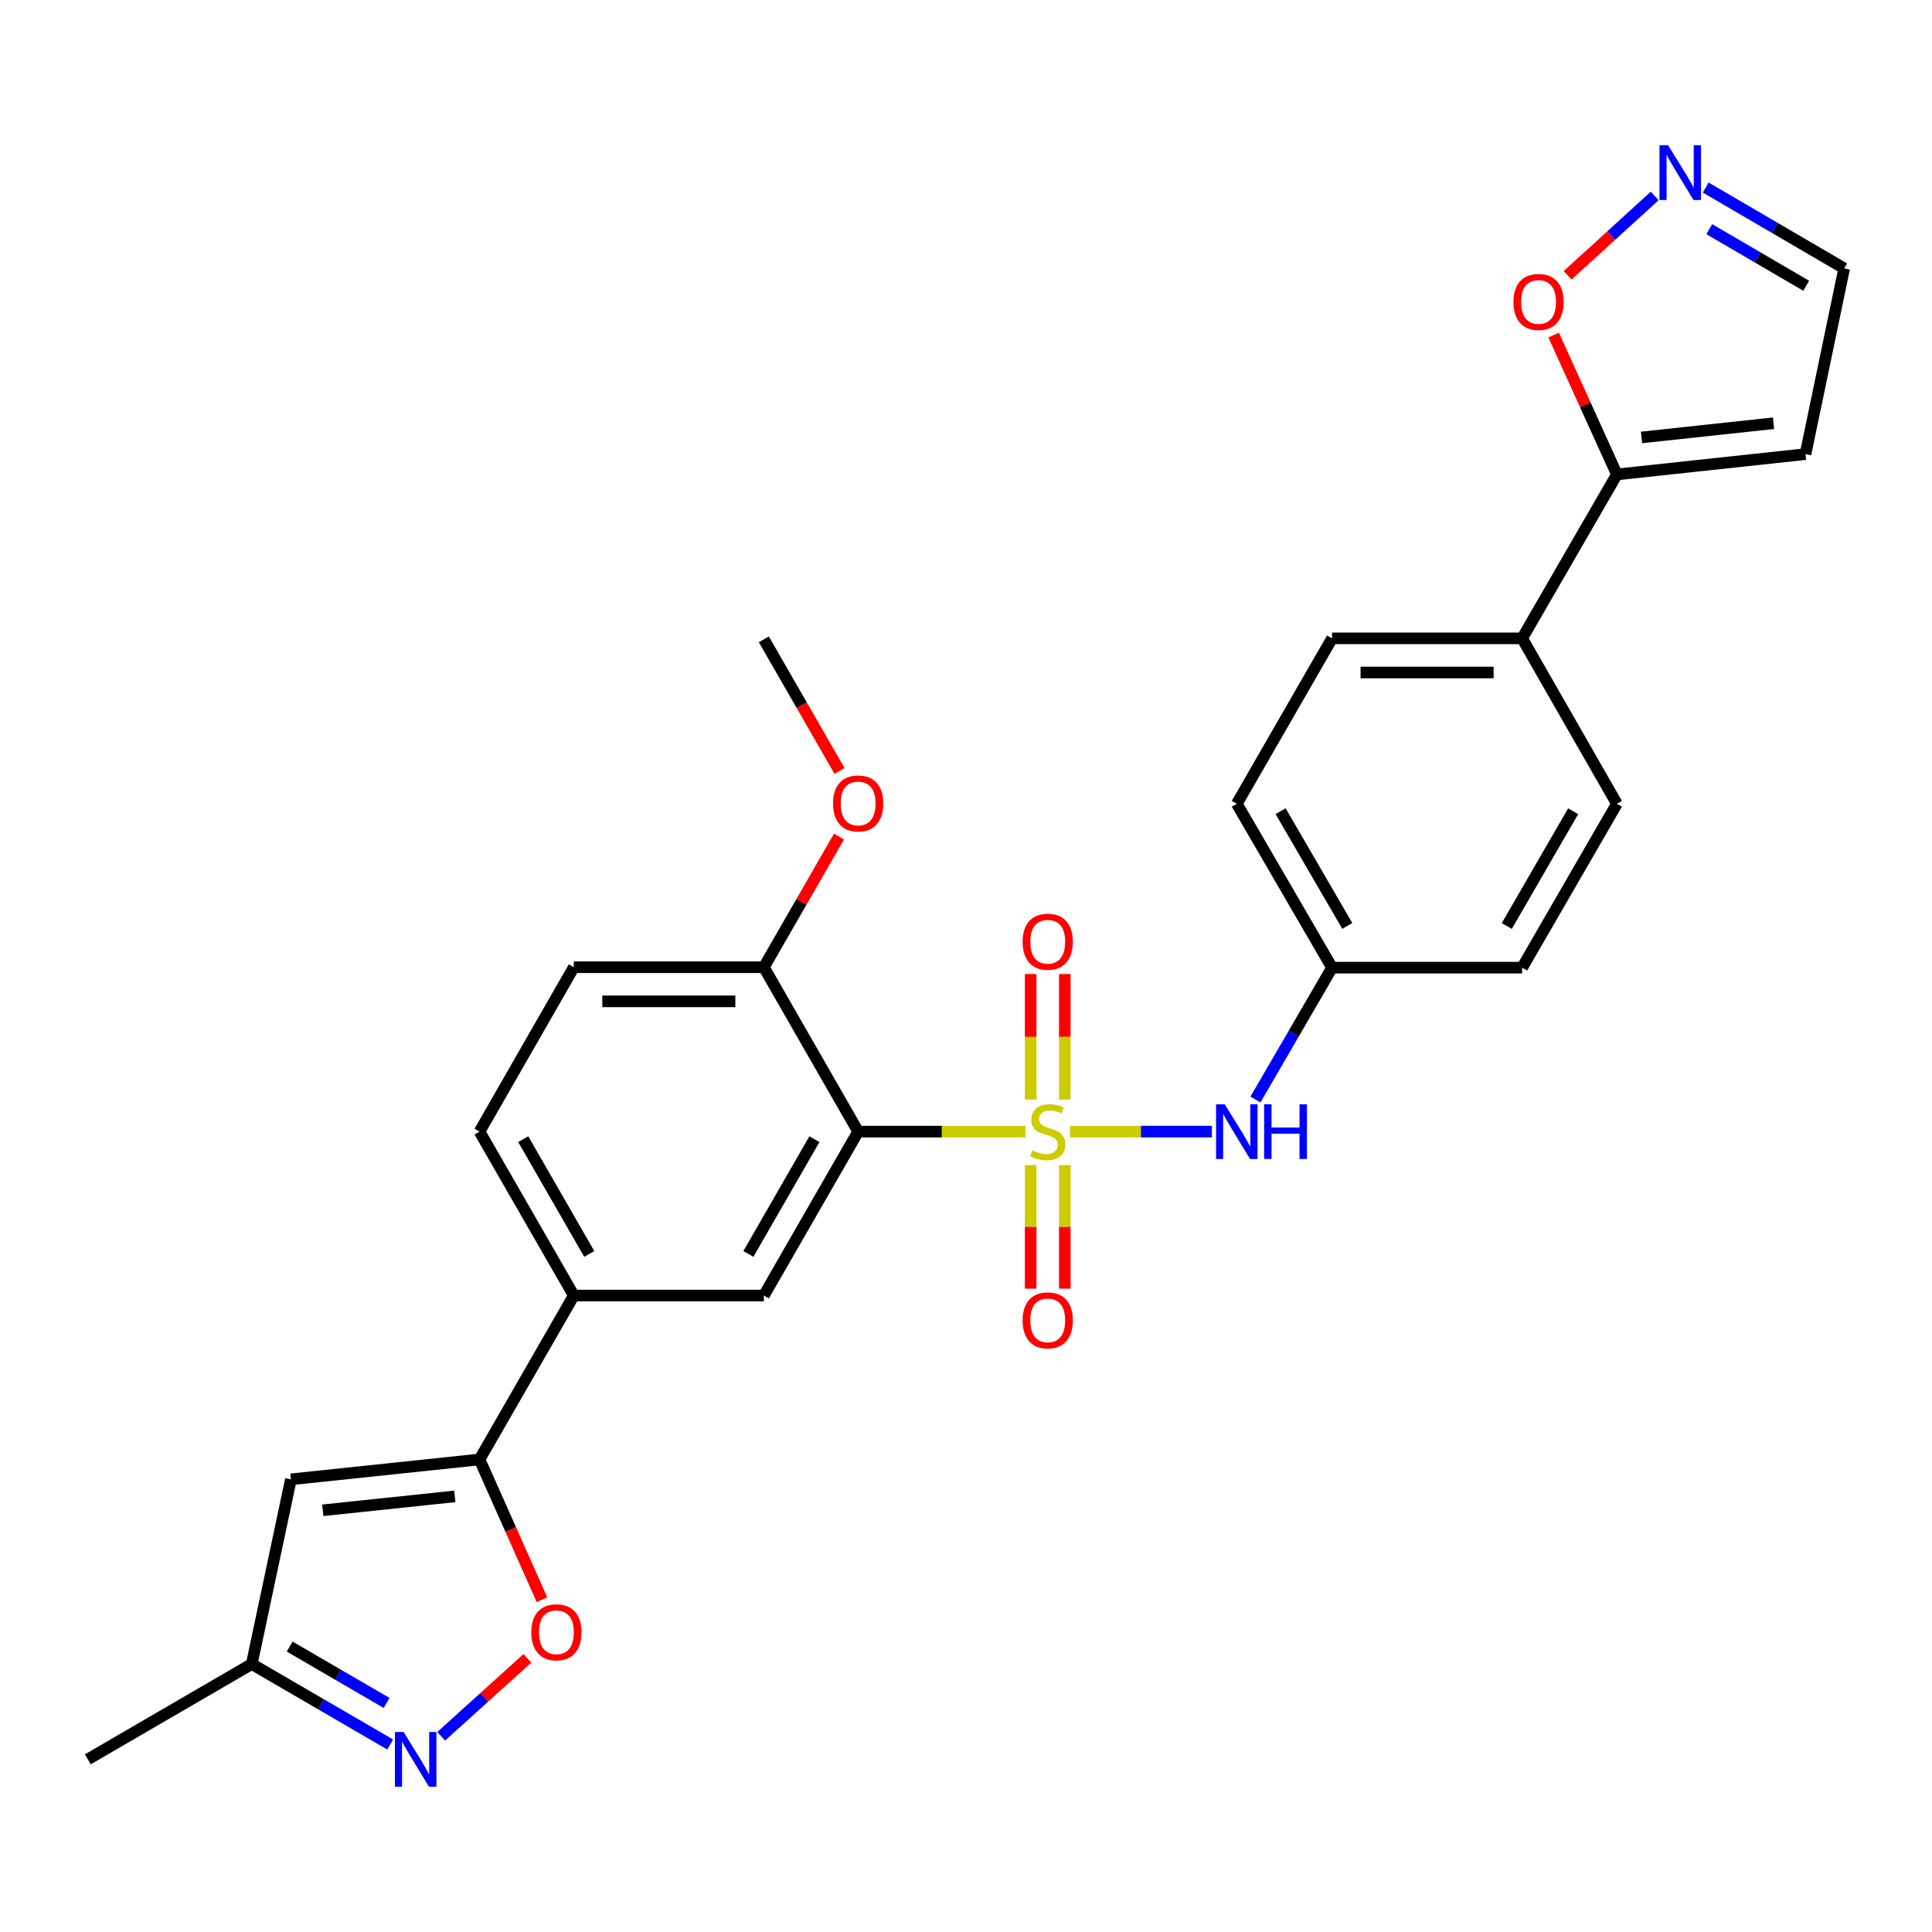 <?xml version='1.0' encoding='iso-8859-1'?>
<svg version='1.1' baseProfile='full'
              xmlns='http://www.w3.org/2000/svg'
                      xmlns:rdkit='http://www.rdkit.org/xml'
                      xmlns:xlink='http://www.w3.org/1999/xlink'
                  xml:space='preserve'
width='1000px' height='1000px' viewBox='0 0 1000 1000'>
<!-- END OF HEADER -->
<rect style='opacity:1.0;fill:#FFFFFF;stroke:none' width='1000' height='1000' x='0' y='0'> </rect>
<path class='bond-0' d='M 530.772,585.721 L 487.475,585.721' style='fill:none;fill-rule:evenodd;stroke:#CCCC00;stroke-width:6px;stroke-linecap:butt;stroke-linejoin:miter;stroke-opacity:1' />
<path class='bond-0' d='M 487.475,585.721 L 444.178,585.721' style='fill:none;fill-rule:evenodd;stroke:#000000;stroke-width:6px;stroke-linecap:butt;stroke-linejoin:miter;stroke-opacity:1' />
<path class='bond-6' d='M 553.832,585.721 L 590.551,585.721' style='fill:none;fill-rule:evenodd;stroke:#CCCC00;stroke-width:6px;stroke-linecap:butt;stroke-linejoin:miter;stroke-opacity:1' />
<path class='bond-6' d='M 590.551,585.721 L 627.27,585.721' style='fill:none;fill-rule:evenodd;stroke:#0000FF;stroke-width:6px;stroke-linecap:butt;stroke-linejoin:miter;stroke-opacity:1' />
<path class='bond-10' d='M 533.472,603.041 L 533.472,635.026' style='fill:none;fill-rule:evenodd;stroke:#CCCC00;stroke-width:6px;stroke-linecap:butt;stroke-linejoin:miter;stroke-opacity:1' />
<path class='bond-10' d='M 533.472,635.026 L 533.472,667.01' style='fill:none;fill-rule:evenodd;stroke:#FF0000;stroke-width:6px;stroke-linecap:butt;stroke-linejoin:miter;stroke-opacity:1' />
<path class='bond-10' d='M 551.14,603.041 L 551.14,635.026' style='fill:none;fill-rule:evenodd;stroke:#CCCC00;stroke-width:6px;stroke-linecap:butt;stroke-linejoin:miter;stroke-opacity:1' />
<path class='bond-10' d='M 551.14,635.026 L 551.14,667.01' style='fill:none;fill-rule:evenodd;stroke:#FF0000;stroke-width:6px;stroke-linecap:butt;stroke-linejoin:miter;stroke-opacity:1' />
<path class='bond-11' d='M 551.14,569.141 L 551.14,536.652' style='fill:none;fill-rule:evenodd;stroke:#CCCC00;stroke-width:6px;stroke-linecap:butt;stroke-linejoin:miter;stroke-opacity:1' />
<path class='bond-11' d='M 551.14,536.652 L 551.14,504.162' style='fill:none;fill-rule:evenodd;stroke:#FF0000;stroke-width:6px;stroke-linecap:butt;stroke-linejoin:miter;stroke-opacity:1' />
<path class='bond-11' d='M 533.472,569.141 L 533.472,536.652' style='fill:none;fill-rule:evenodd;stroke:#CCCC00;stroke-width:6px;stroke-linecap:butt;stroke-linejoin:miter;stroke-opacity:1' />
<path class='bond-11' d='M 533.472,536.652 L 533.472,504.162' style='fill:none;fill-rule:evenodd;stroke:#FF0000;stroke-width:6px;stroke-linecap:butt;stroke-linejoin:miter;stroke-opacity:1' />
<path class='bond-5' d='M 444.178,585.721 L 395.365,670.567' style='fill:none;fill-rule:evenodd;stroke:#000000;stroke-width:6px;stroke-linecap:butt;stroke-linejoin:miter;stroke-opacity:1' />
<path class='bond-5' d='M 421.541,589.637 L 387.372,649.03' style='fill:none;fill-rule:evenodd;stroke:#000000;stroke-width:6px;stroke-linecap:butt;stroke-linejoin:miter;stroke-opacity:1' />
<path class='bond-14' d='M 444.178,585.721 L 395.365,500.628' style='fill:none;fill-rule:evenodd;stroke:#000000;stroke-width:6px;stroke-linecap:butt;stroke-linejoin:miter;stroke-opacity:1' />
<path class='bond-1' d='M 248.198,755.414 L 297.001,670.567' style='fill:none;fill-rule:evenodd;stroke:#000000;stroke-width:6px;stroke-linecap:butt;stroke-linejoin:miter;stroke-opacity:1' />
<path class='bond-3' d='M 248.198,755.414 L 264.365,791.713' style='fill:none;fill-rule:evenodd;stroke:#000000;stroke-width:6px;stroke-linecap:butt;stroke-linejoin:miter;stroke-opacity:1' />
<path class='bond-3' d='M 264.365,791.713 L 280.533,828.011' style='fill:none;fill-rule:evenodd;stroke:#FF0000;stroke-width:6px;stroke-linecap:butt;stroke-linejoin:miter;stroke-opacity:1' />
<path class='bond-4' d='M 248.198,755.414 L 150.581,765.701' style='fill:none;fill-rule:evenodd;stroke:#000000;stroke-width:6px;stroke-linecap:butt;stroke-linejoin:miter;stroke-opacity:1' />
<path class='bond-4' d='M 235.407,774.528 L 167.075,781.729' style='fill:none;fill-rule:evenodd;stroke:#000000;stroke-width:6px;stroke-linecap:butt;stroke-linejoin:miter;stroke-opacity:1' />
<path class='bond-2' d='M 228.353,898.701 L 250.672,878.524' style='fill:none;fill-rule:evenodd;stroke:#0000FF;stroke-width:6px;stroke-linecap:butt;stroke-linejoin:miter;stroke-opacity:1' />
<path class='bond-2' d='M 250.672,878.524 L 272.99,858.347' style='fill:none;fill-rule:evenodd;stroke:#FF0000;stroke-width:6px;stroke-linecap:butt;stroke-linejoin:miter;stroke-opacity:1' />
<path class='bond-30' d='M 201.965,902.959 L 166.138,882.127' style='fill:none;fill-rule:evenodd;stroke:#0000FF;stroke-width:6px;stroke-linecap:butt;stroke-linejoin:miter;stroke-opacity:1' />
<path class='bond-30' d='M 166.138,882.127 L 130.311,861.296' style='fill:none;fill-rule:evenodd;stroke:#000000;stroke-width:6px;stroke-linecap:butt;stroke-linejoin:miter;stroke-opacity:1' />
<path class='bond-30' d='M 200.098,881.435 L 175.019,866.853' style='fill:none;fill-rule:evenodd;stroke:#0000FF;stroke-width:6px;stroke-linecap:butt;stroke-linejoin:miter;stroke-opacity:1' />
<path class='bond-30' d='M 175.019,866.853 L 149.94,852.272' style='fill:none;fill-rule:evenodd;stroke:#000000;stroke-width:6px;stroke-linecap:butt;stroke-linejoin:miter;stroke-opacity:1' />
<path class='bond-13' d='M 150.581,765.701 L 130.311,861.296' style='fill:none;fill-rule:evenodd;stroke:#000000;stroke-width:6px;stroke-linecap:butt;stroke-linejoin:miter;stroke-opacity:1' />
<path class='bond-7' d='M 395.365,670.567 L 297.001,670.567' style='fill:none;fill-rule:evenodd;stroke:#000000;stroke-width:6px;stroke-linecap:butt;stroke-linejoin:miter;stroke-opacity:1' />
<path class='bond-20' d='M 649.821,569.107 L 669.647,534.985' style='fill:none;fill-rule:evenodd;stroke:#0000FF;stroke-width:6px;stroke-linecap:butt;stroke-linejoin:miter;stroke-opacity:1' />
<path class='bond-20' d='M 669.647,534.985 L 689.472,500.864' style='fill:none;fill-rule:evenodd;stroke:#000000;stroke-width:6px;stroke-linecap:butt;stroke-linejoin:miter;stroke-opacity:1' />
<path class='bond-29' d='M 297.001,670.567 L 248.198,585.721' style='fill:none;fill-rule:evenodd;stroke:#000000;stroke-width:6px;stroke-linecap:butt;stroke-linejoin:miter;stroke-opacity:1' />
<path class='bond-29' d='M 304.996,649.031 L 270.834,589.638' style='fill:none;fill-rule:evenodd;stroke:#000000;stroke-width:6px;stroke-linecap:butt;stroke-linejoin:miter;stroke-opacity:1' />
<path class='bond-8' d='M 836.904,245.567 L 787.855,330.414' style='fill:none;fill-rule:evenodd;stroke:#000000;stroke-width:6px;stroke-linecap:butt;stroke-linejoin:miter;stroke-opacity:1' />
<path class='bond-12' d='M 836.904,245.567 L 820.535,209.493' style='fill:none;fill-rule:evenodd;stroke:#000000;stroke-width:6px;stroke-linecap:butt;stroke-linejoin:miter;stroke-opacity:1' />
<path class='bond-12' d='M 820.535,209.493 L 804.166,173.418' style='fill:none;fill-rule:evenodd;stroke:#FF0000;stroke-width:6px;stroke-linecap:butt;stroke-linejoin:miter;stroke-opacity:1' />
<path class='bond-15' d='M 836.904,245.567 L 934.521,235.055' style='fill:none;fill-rule:evenodd;stroke:#000000;stroke-width:6px;stroke-linecap:butt;stroke-linejoin:miter;stroke-opacity:1' />
<path class='bond-15' d='M 849.655,226.424 L 917.987,219.065' style='fill:none;fill-rule:evenodd;stroke:#000000;stroke-width:6px;stroke-linecap:butt;stroke-linejoin:miter;stroke-opacity:1' />
<path class='bond-9' d='M 856.468,101.419 L 833.929,121.961' style='fill:none;fill-rule:evenodd;stroke:#0000FF;stroke-width:6px;stroke-linecap:butt;stroke-linejoin:miter;stroke-opacity:1' />
<path class='bond-9' d='M 833.929,121.961 L 811.389,142.504' style='fill:none;fill-rule:evenodd;stroke:#FF0000;stroke-width:6px;stroke-linecap:butt;stroke-linejoin:miter;stroke-opacity:1' />
<path class='bond-31' d='M 882.885,97.077 L 918.715,118.003' style='fill:none;fill-rule:evenodd;stroke:#0000FF;stroke-width:6px;stroke-linecap:butt;stroke-linejoin:miter;stroke-opacity:1' />
<path class='bond-31' d='M 918.715,118.003 L 954.545,138.929' style='fill:none;fill-rule:evenodd;stroke:#000000;stroke-width:6px;stroke-linecap:butt;stroke-linejoin:miter;stroke-opacity:1' />
<path class='bond-31' d='M 884.724,118.612 L 909.805,133.26' style='fill:none;fill-rule:evenodd;stroke:#0000FF;stroke-width:6px;stroke-linecap:butt;stroke-linejoin:miter;stroke-opacity:1' />
<path class='bond-31' d='M 909.805,133.26 L 934.886,147.908' style='fill:none;fill-rule:evenodd;stroke:#000000;stroke-width:6px;stroke-linecap:butt;stroke-linejoin:miter;stroke-opacity:1' />
<path class='bond-26' d='M 130.311,861.296 L 45.455,910.63' style='fill:none;fill-rule:evenodd;stroke:#000000;stroke-width:6px;stroke-linecap:butt;stroke-linejoin:miter;stroke-opacity:1' />
<path class='bond-19' d='M 395.365,500.628 L 297.001,500.628' style='fill:none;fill-rule:evenodd;stroke:#000000;stroke-width:6px;stroke-linecap:butt;stroke-linejoin:miter;stroke-opacity:1' />
<path class='bond-19' d='M 380.61,518.296 L 311.756,518.296' style='fill:none;fill-rule:evenodd;stroke:#000000;stroke-width:6px;stroke-linecap:butt;stroke-linejoin:miter;stroke-opacity:1' />
<path class='bond-25' d='M 395.365,500.628 L 414.822,466.808' style='fill:none;fill-rule:evenodd;stroke:#000000;stroke-width:6px;stroke-linecap:butt;stroke-linejoin:miter;stroke-opacity:1' />
<path class='bond-25' d='M 414.822,466.808 L 434.279,432.988' style='fill:none;fill-rule:evenodd;stroke:#FF0000;stroke-width:6px;stroke-linecap:butt;stroke-linejoin:miter;stroke-opacity:1' />
<path class='bond-17' d='M 934.521,235.055 L 954.545,138.929' style='fill:none;fill-rule:evenodd;stroke:#000000;stroke-width:6px;stroke-linecap:butt;stroke-linejoin:miter;stroke-opacity:1' />
<path class='bond-16' d='M 787.855,330.414 L 689.472,330.414' style='fill:none;fill-rule:evenodd;stroke:#000000;stroke-width:6px;stroke-linecap:butt;stroke-linejoin:miter;stroke-opacity:1' />
<path class='bond-16' d='M 773.098,348.082 L 704.23,348.082' style='fill:none;fill-rule:evenodd;stroke:#000000;stroke-width:6px;stroke-linecap:butt;stroke-linejoin:miter;stroke-opacity:1' />
<path class='bond-28' d='M 787.855,330.414 L 836.904,416.027' style='fill:none;fill-rule:evenodd;stroke:#000000;stroke-width:6px;stroke-linecap:butt;stroke-linejoin:miter;stroke-opacity:1' />
<path class='bond-18' d='M 248.198,585.721 L 297.001,500.628' style='fill:none;fill-rule:evenodd;stroke:#000000;stroke-width:6px;stroke-linecap:butt;stroke-linejoin:miter;stroke-opacity:1' />
<path class='bond-23' d='M 689.472,500.864 L 787.855,500.864' style='fill:none;fill-rule:evenodd;stroke:#000000;stroke-width:6px;stroke-linecap:butt;stroke-linejoin:miter;stroke-opacity:1' />
<path class='bond-24' d='M 689.472,500.864 L 640.168,416.027' style='fill:none;fill-rule:evenodd;stroke:#000000;stroke-width:6px;stroke-linecap:butt;stroke-linejoin:miter;stroke-opacity:1' />
<path class='bond-24' d='M 697.353,479.26 L 662.84,419.874' style='fill:none;fill-rule:evenodd;stroke:#000000;stroke-width:6px;stroke-linecap:butt;stroke-linejoin:miter;stroke-opacity:1' />
<path class='bond-21' d='M 689.472,330.414 L 640.168,416.027' style='fill:none;fill-rule:evenodd;stroke:#000000;stroke-width:6px;stroke-linecap:butt;stroke-linejoin:miter;stroke-opacity:1' />
<path class='bond-22' d='M 836.904,416.027 L 787.855,500.864' style='fill:none;fill-rule:evenodd;stroke:#000000;stroke-width:6px;stroke-linecap:butt;stroke-linejoin:miter;stroke-opacity:1' />
<path class='bond-22' d='M 814.251,419.909 L 779.917,479.295' style='fill:none;fill-rule:evenodd;stroke:#000000;stroke-width:6px;stroke-linecap:butt;stroke-linejoin:miter;stroke-opacity:1' />
<path class='bond-27' d='M 434.533,399.014 L 414.949,364.969' style='fill:none;fill-rule:evenodd;stroke:#FF0000;stroke-width:6px;stroke-linecap:butt;stroke-linejoin:miter;stroke-opacity:1' />
<path class='bond-27' d='M 414.949,364.969 L 395.365,330.925' style='fill:none;fill-rule:evenodd;stroke:#000000;stroke-width:6px;stroke-linecap:butt;stroke-linejoin:miter;stroke-opacity:1' />
<path  class='atom-0' d='M 534.306 595.441
Q 534.626 595.561, 535.946 596.121
Q 537.266 596.681, 538.706 597.041
Q 540.186 597.361, 541.626 597.361
Q 544.306 597.361, 545.866 596.081
Q 547.426 594.761, 547.426 592.481
Q 547.426 590.921, 546.626 589.961
Q 545.866 589.001, 544.666 588.481
Q 543.466 587.961, 541.466 587.361
Q 538.946 586.601, 537.426 585.881
Q 535.946 585.161, 534.866 583.641
Q 533.826 582.121, 533.826 579.561
Q 533.826 576.001, 536.226 573.801
Q 538.666 571.601, 543.466 571.601
Q 546.746 571.601, 550.466 573.161
L 549.546 576.241
Q 546.146 574.841, 543.586 574.841
Q 540.826 574.841, 539.306 576.001
Q 537.786 577.121, 537.826 579.081
Q 537.826 580.601, 538.586 581.521
Q 539.386 582.441, 540.506 582.961
Q 541.666 583.481, 543.586 584.081
Q 546.146 584.881, 547.666 585.681
Q 549.186 586.481, 550.266 588.121
Q 551.386 589.721, 551.386 592.481
Q 551.386 596.401, 548.746 598.521
Q 546.146 600.601, 541.786 600.601
Q 539.266 600.601, 537.346 600.041
Q 535.466 599.521, 533.226 598.601
L 534.306 595.441
' fill='#CCCC00'/>
<path  class='atom-3' d='M 208.898 896.47
L 218.178 911.47
Q 219.098 912.95, 220.578 915.63
Q 222.058 918.31, 222.138 918.47
L 222.138 896.47
L 225.898 896.47
L 225.898 924.79
L 222.018 924.79
L 212.058 908.39
Q 210.898 906.47, 209.658 904.27
Q 208.458 902.07, 208.098 901.39
L 208.098 924.79
L 204.418 924.79
L 204.418 896.47
L 208.898 896.47
' fill='#0000FF'/>
<path  class='atom-4' d='M 275.001 844.856
Q 275.001 838.056, 278.361 834.256
Q 281.721 830.456, 288.001 830.456
Q 294.281 830.456, 297.641 834.256
Q 301.001 838.056, 301.001 844.856
Q 301.001 851.736, 297.601 855.656
Q 294.201 859.536, 288.001 859.536
Q 281.761 859.536, 278.361 855.656
Q 275.001 851.776, 275.001 844.856
M 288.001 856.336
Q 292.321 856.336, 294.641 853.456
Q 297.001 850.536, 297.001 844.856
Q 297.001 839.296, 294.641 836.496
Q 292.321 833.656, 288.001 833.656
Q 283.681 833.656, 281.321 836.456
Q 279.001 839.256, 279.001 844.856
Q 279.001 850.576, 281.321 853.456
Q 283.681 856.336, 288.001 856.336
' fill='#FF0000'/>
<path  class='atom-7' d='M 633.908 571.561
L 643.188 586.561
Q 644.108 588.041, 645.588 590.721
Q 647.068 593.401, 647.148 593.561
L 647.148 571.561
L 650.908 571.561
L 650.908 599.881
L 647.028 599.881
L 637.068 583.481
Q 635.908 581.561, 634.668 579.361
Q 633.468 577.161, 633.108 576.481
L 633.108 599.881
L 629.428 599.881
L 629.428 571.561
L 633.908 571.561
' fill='#0000FF'/>
<path  class='atom-7' d='M 654.308 571.561
L 658.148 571.561
L 658.148 583.601
L 672.628 583.601
L 672.628 571.561
L 676.468 571.561
L 676.468 599.881
L 672.628 599.881
L 672.628 586.801
L 658.148 586.801
L 658.148 599.881
L 654.308 599.881
L 654.308 571.561
' fill='#0000FF'/>
<path  class='atom-10' d='M 863.429 75.21
L 872.709 90.21
Q 873.629 91.69, 875.109 94.37
Q 876.589 97.05, 876.669 97.21
L 876.669 75.21
L 880.429 75.21
L 880.429 103.53
L 876.549 103.53
L 866.589 87.13
Q 865.429 85.21, 864.189 83.01
Q 862.989 80.81, 862.629 80.13
L 862.629 103.53
L 858.949 103.53
L 858.949 75.21
L 863.429 75.21
' fill='#0000FF'/>
<path  class='atom-11' d='M 529.306 683.418
Q 529.306 676.618, 532.666 672.818
Q 536.026 669.018, 542.306 669.018
Q 548.586 669.018, 551.946 672.818
Q 555.306 676.618, 555.306 683.418
Q 555.306 690.298, 551.906 694.218
Q 548.506 698.098, 542.306 698.098
Q 536.066 698.098, 532.666 694.218
Q 529.306 690.338, 529.306 683.418
M 542.306 694.898
Q 546.626 694.898, 548.946 692.018
Q 551.306 689.098, 551.306 683.418
Q 551.306 677.858, 548.946 675.058
Q 546.626 672.218, 542.306 672.218
Q 537.986 672.218, 535.626 675.018
Q 533.306 677.818, 533.306 683.418
Q 533.306 689.138, 535.626 692.018
Q 537.986 694.898, 542.306 694.898
' fill='#FF0000'/>
<path  class='atom-12' d='M 529.306 487.437
Q 529.306 480.637, 532.666 476.837
Q 536.026 473.037, 542.306 473.037
Q 548.586 473.037, 551.946 476.837
Q 555.306 480.637, 555.306 487.437
Q 555.306 494.317, 551.906 498.237
Q 548.506 502.117, 542.306 502.117
Q 536.066 502.117, 532.666 498.237
Q 529.306 494.357, 529.306 487.437
M 542.306 498.917
Q 546.626 498.917, 548.946 496.037
Q 551.306 493.117, 551.306 487.437
Q 551.306 481.877, 548.946 479.077
Q 546.626 476.237, 542.306 476.237
Q 537.986 476.237, 535.626 479.037
Q 533.306 481.837, 533.306 487.437
Q 533.306 493.157, 535.626 496.037
Q 537.986 498.917, 542.306 498.917
' fill='#FF0000'/>
<path  class='atom-13' d='M 783.356 156.285
Q 783.356 149.485, 786.716 145.685
Q 790.076 141.885, 796.356 141.885
Q 802.636 141.885, 805.996 145.685
Q 809.356 149.485, 809.356 156.285
Q 809.356 163.165, 805.956 167.085
Q 802.556 170.965, 796.356 170.965
Q 790.116 170.965, 786.716 167.085
Q 783.356 163.205, 783.356 156.285
M 796.356 167.765
Q 800.676 167.765, 802.996 164.885
Q 805.356 161.965, 805.356 156.285
Q 805.356 150.725, 802.996 147.925
Q 800.676 145.085, 796.356 145.085
Q 792.036 145.085, 789.676 147.885
Q 787.356 150.685, 787.356 156.285
Q 787.356 162.005, 789.676 164.885
Q 792.036 167.765, 796.356 167.765
' fill='#FF0000'/>
<path  class='atom-26' d='M 431.178 415.861
Q 431.178 409.061, 434.538 405.261
Q 437.898 401.461, 444.178 401.461
Q 450.458 401.461, 453.818 405.261
Q 457.178 409.061, 457.178 415.861
Q 457.178 422.741, 453.778 426.661
Q 450.378 430.541, 444.178 430.541
Q 437.938 430.541, 434.538 426.661
Q 431.178 422.781, 431.178 415.861
M 444.178 427.341
Q 448.498 427.341, 450.818 424.461
Q 453.178 421.541, 453.178 415.861
Q 453.178 410.301, 450.818 407.501
Q 448.498 404.661, 444.178 404.661
Q 439.858 404.661, 437.498 407.461
Q 435.178 410.261, 435.178 415.861
Q 435.178 421.581, 437.498 424.461
Q 439.858 427.341, 444.178 427.341
' fill='#FF0000'/>
</svg>
